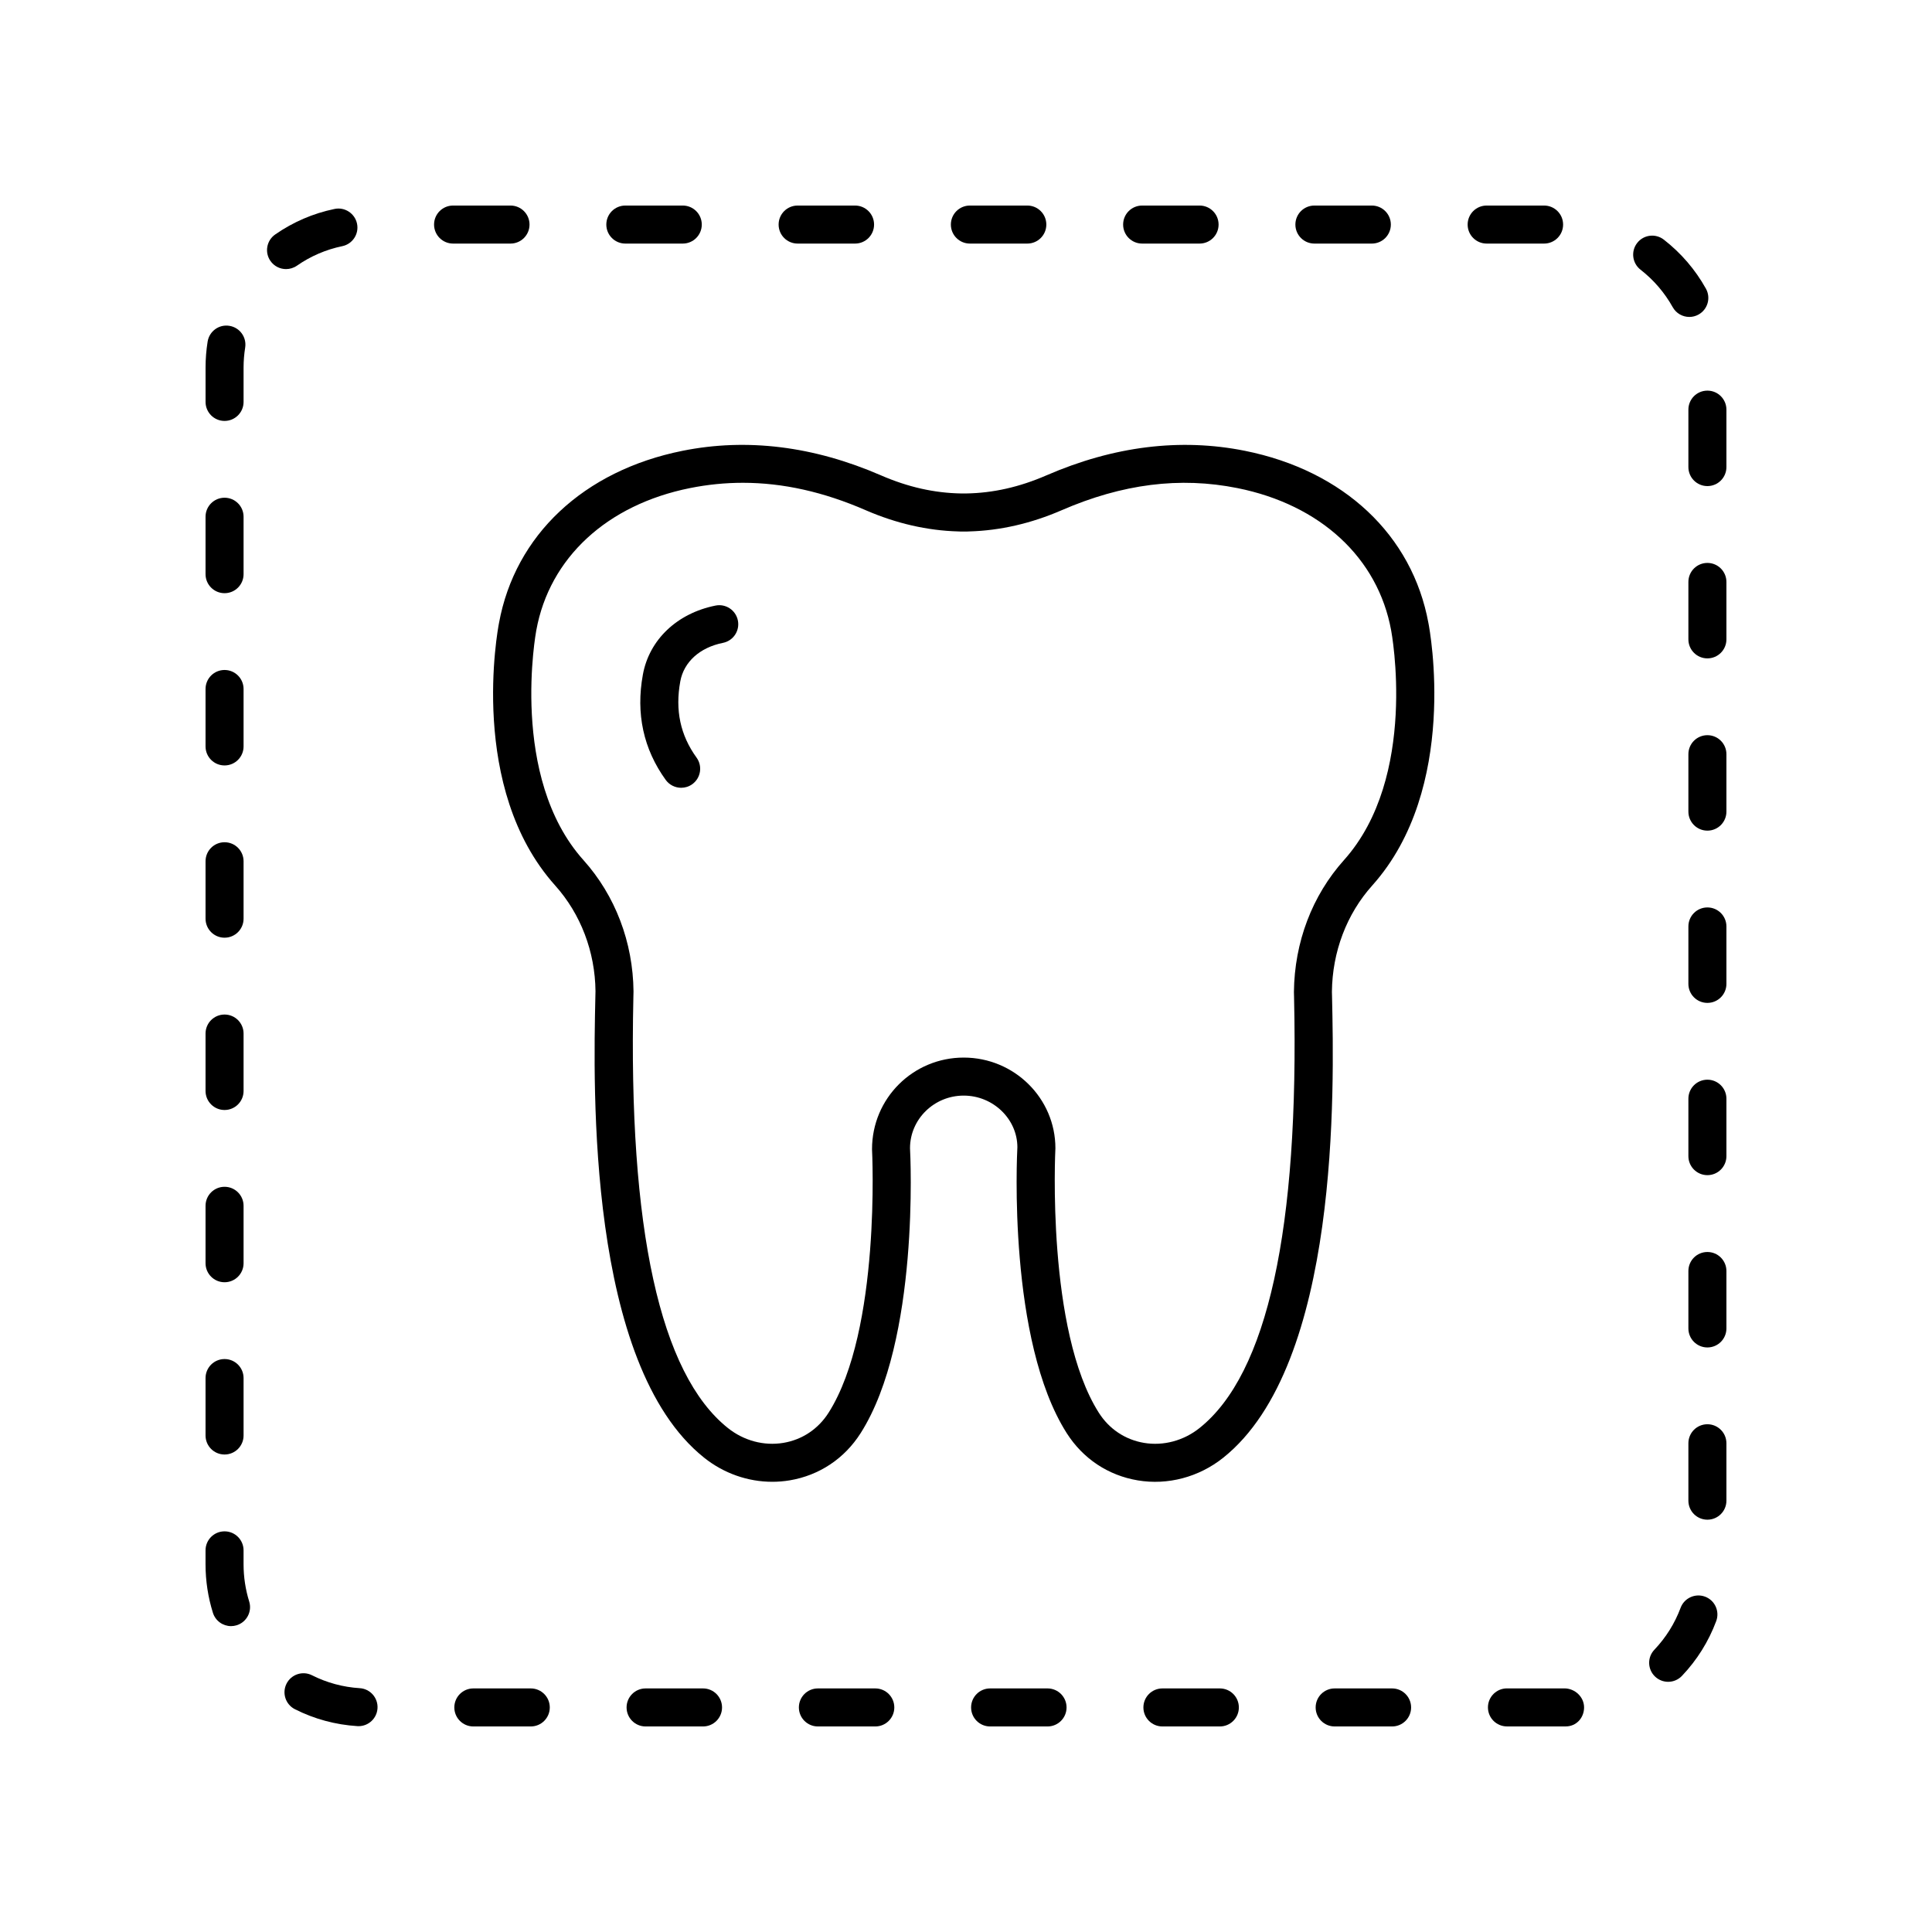 <?xml version="1.0" encoding="UTF-8"?>
<!-- Uploaded to: SVG Repo, www.svgrepo.com, Generator: SVG Repo Mixer Tools -->
<svg fill="#000000" width="800px" height="800px" version="1.1" viewBox="144 144 512 512" xmlns="http://www.w3.org/2000/svg">
 <g>
  <path d="m324.52 352.77c1.023 0 2.055-0.309 2.945-0.953 2.254-1.633 2.762-4.781 1.133-7.035-4.301-5.949-5.711-12.555-4.316-20.203 0.945-5.164 5.176-8.988 11.316-10.215 2.731-0.547 4.496-3.199 3.949-5.93-0.547-2.734-3.203-4.5-5.93-3.949-10.188 2.039-17.562 9.047-19.246 18.289-1.895 10.348 0.148 19.738 6.055 27.918 0.988 1.352 2.527 2.078 4.094 2.078z"/>
  <path d="m291.12 378.66c6.789 7.57 10.582 17.57 10.691 28.004l-0.031 1.406c-0.535 24.117-2.168 97.504 28.828 122.24 5.207 4.156 11.598 6.383 18.062 6.379 1.531 0 3.07-0.125 4.594-0.379 7.832-1.309 14.516-5.75 18.812-12.508 15.645-24.586 13.191-73.703 13.086-75.512 0-7.691 6.383-13.945 14.223-13.945 7.844 0 14.223 6.254 14.23 13.676-0.109 2.078-2.562 51.199 13.082 75.785 4.301 6.758 10.988 11.199 18.82 12.508 7.941 1.336 16.207-0.855 22.652-6 31-24.734 29.367-98.125 28.832-122.24l-0.031-1.246c0.109-10.594 3.902-20.598 10.688-28.164 23.09-25.762 15.238-67.758 14.902-69.473-4.269-23.383-22.465-40.477-48.672-45.727-17.074-3.418-34.754-1.227-52.566 6.508-7.168 3.113-14.148 4.688-21.293 4.801h-1.277c-7.141-0.113-14.125-1.688-21.293-4.801-17.816-7.738-35.504-9.93-52.566-6.508-26.207 5.254-44.402 22.348-48.66 45.668-0.344 1.773-8.207 43.766 14.887 69.527zm-4.988-67.66c3.5-19.172 18.727-33.246 40.738-37.656 4.66-0.934 9.312-1.398 13.996-1.398 10.629 0 21.391 2.41 32.574 7.273 8.074 3.504 16.301 5.391 24.488 5.617 0.398 0.035 0.828 0.023 1.246 0.023h0.434c0.418 0 0.852 0.02 1.246-0.023 8.191-0.227 16.418-2.113 24.488-5.617 16.113-6.992 31.34-8.922 46.574-5.871 22.008 4.41 37.238 18.488 40.754 37.715 0.074 0.387 7.277 38.805-12.512 60.879-8.414 9.391-13.121 21.742-13.254 34.945l0.035 1.414c1.363 61.391-7.059 99.789-25.047 114.14-4.211 3.363-9.586 4.797-14.707 3.938-4.981-0.832-9.238-3.668-11.98-7.981-13.91-21.859-11.547-69.359-11.512-70.105 0-13.246-10.902-24.023-24.301-24.023s-24.301 10.777-24.297 24.293c0.027 0.477 2.41 47.945-11.52 69.836-2.746 4.316-6.996 7.144-11.969 7.977-5.172 0.859-10.504-0.578-14.711-3.938-17.984-14.348-26.406-52.75-25.043-114.14l0.035-1.574c-0.133-13.039-4.84-25.391-13.266-34.785-19.719-22-12.574-60.496-12.492-60.938z"/>
  <path d="m537.98 208.55h15.219c2.785 0 5.039-2.254 5.039-5.039 0-2.781-2.254-5.039-5.039-5.039h-15.219c-2.785 0-5.039 2.254-5.039 5.039 0 2.785 2.254 5.039 5.039 5.039z"/>
  <path d="m203.51 438.16c2.785 0 5.039-2.254 5.039-5.039v-15.219c0-2.781-2.254-5.039-5.039-5.039-2.785 0-5.039 2.254-5.039 5.039v15.219c0.004 2.781 2.254 5.039 5.039 5.039z"/>
  <path d="m596.48 521.44c-2.785 0-5.039 2.254-5.039 5.039v15.215c0 2.781 2.254 5.039 5.039 5.039s5.039-2.254 5.039-5.039v-15.215c0-2.781-2.254-5.039-5.039-5.039z"/>
  <path d="m203.51 392.5c2.785 0 5.039-2.254 5.039-5.039v-15.219c0-2.781-2.254-5.039-5.039-5.039-2.785 0-5.039 2.254-5.039 5.039v15.219c0.004 2.785 2.254 5.039 5.039 5.039z"/>
  <path d="m264.07 208.55h15.219c2.785 0 5.039-2.254 5.039-5.039 0-2.781-2.254-5.039-5.039-5.039h-15.219c-2.785 0-5.039 2.254-5.039 5.039 0.004 2.785 2.258 5.039 5.039 5.039z"/>
  <path d="m315.09 591.45c-2.785 0-5.039 2.254-5.039 5.039 0 2.781 2.254 5.039 5.039 5.039h15.219c2.785 0 5.039-2.254 5.039-5.039 0-2.781-2.254-5.039-5.039-5.039z"/>
  <path d="m582.61 588.31c0.973 0.926 2.223 1.387 3.469 1.387 1.332 0 2.66-0.527 3.652-1.566 4.004-4.211 7.059-9.098 9.082-14.52 0.973-2.606-0.348-5.508-2.957-6.481-2.598-0.965-5.512 0.355-6.481 2.961-1.551 4.144-3.887 7.879-6.945 11.102-1.922 2.008-1.836 5.199 0.18 7.117z"/>
  <path d="m587.29 225.41c0.922 1.652 2.637 2.582 4.402 2.582 0.832 0 1.672-0.203 2.449-0.641 2.43-1.355 3.301-4.426 1.945-6.856-2.82-5.051-6.566-9.418-11.148-12.984-2.199-1.711-5.363-1.32-7.07 0.879-1.707 2.195-1.312 5.359 0.879 7.07 3.508 2.734 6.383 6.082 8.543 9.949z"/>
  <path d="m538.32 596.48c0 2.781 2.254 5.039 5.039 5.039h15.582c2.785 0 4.856-2.254 4.856-5.039 0-2.781-2.434-5.039-5.219-5.039h-15.219c-2.789 0-5.039 2.258-5.039 5.039z"/>
  <path d="m467.27 591.45h-15.219c-2.785 0-5.039 2.254-5.039 5.039 0 2.781 2.254 5.039 5.039 5.039h15.219c2.785 0 5.039-2.254 5.039-5.039 0-2.781-2.254-5.039-5.039-5.039z"/>
  <path d="m360.75 591.45c-2.785 0-5.039 2.254-5.039 5.039 0 2.781 2.254 5.039 5.039 5.039h15.211c2.785 0 5.039-2.254 5.039-5.039 0-2.781-2.254-5.039-5.039-5.039z"/>
  <path d="m406.39 591.45c-2.785 0-5.039 2.254-5.039 5.039 0 2.781 2.254 5.039 5.039 5.039h15.219c2.785 0 5.039-2.254 5.039-5.039 0-2.781-2.254-5.039-5.039-5.039z"/>
  <path d="m596.48 475.79c-2.785 0-5.039 2.254-5.039 5.039v15.219c0 2.781 2.254 5.039 5.039 5.039s5.039-2.254 5.039-5.039v-15.219c0-2.781-2.254-5.039-5.039-5.039z"/>
  <path d="m203.51 255.55c2.785 0 5.039-2.254 5.039-5.039v-9.082c0-1.777 0.145-3.559 0.422-5.305 0.441-2.746-1.426-5.332-4.172-5.773-2.762-0.457-5.332 1.426-5.777 4.176-0.363 2.269-0.547 4.594-0.547 6.902v9.082c0 2.785 2.25 5.039 5.035 5.039z"/>
  <path d="m203.51 301.2c2.785 0 5.039-2.254 5.039-5.039v-15.219c0-2.781-2.254-5.039-5.039-5.039-2.785 0-5.039 2.254-5.039 5.039v15.219c0.004 2.785 2.254 5.039 5.039 5.039z"/>
  <path d="m269.44 591.45c-2.785 0-5.039 2.254-5.039 5.039 0 2.781 2.254 5.039 5.039 5.039h15.219c2.785 0 5.039-2.254 5.039-5.039 0-2.781-2.254-5.039-5.039-5.039z"/>
  <path d="m203.51 346.85c2.785 0 5.039-2.254 5.039-5.039v-15.219c0-2.781-2.254-5.039-5.039-5.039-2.785 0-5.039 2.254-5.039 5.039v15.219c0.004 2.785 2.254 5.039 5.039 5.039z"/>
  <path d="m596.48 247.52c-2.785 0-5.039 2.254-5.039 5.039v15.219c0 2.781 2.254 5.039 5.039 5.039s5.039-2.254 5.039-5.039v-15.219c0-2.781-2.254-5.039-5.039-5.039z"/>
  <path d="m219.93 590.2c-1.25 2.488-0.25 5.516 2.238 6.766 5.164 2.602 10.727 4.106 16.527 4.473 0.109 0.008 0.215 0.012 0.324 0.012 2.637 0 4.856-2.051 5.023-4.723 0.176-2.777-1.934-5.172-4.707-5.344-4.441-0.281-8.695-1.43-12.641-3.414-2.477-1.258-5.516-0.258-6.766 2.231z"/>
  <path d="m219.81 215.31c0.992 0 1.992-0.293 2.875-0.898 3.644-2.535 7.691-4.277 12.023-5.176 2.723-0.562 4.473-3.231 3.91-5.953-0.566-2.727-3.254-4.484-5.957-3.91-5.668 1.172-10.961 3.449-15.734 6.766-2.281 1.59-2.848 4.727-1.258 7.012 0.977 1.406 2.547 2.16 4.141 2.16z"/>
  <path d="m497.7 591.45c-2.785 0-5.039 2.254-5.039 5.039 0 2.781 2.254 5.039 5.039 5.039h15.219c2.785 0 5.039-2.254 5.039-5.039 0-2.781-2.254-5.039-5.039-5.039z"/>
  <path d="m309.72 208.55h15.219c2.785 0 5.039-2.254 5.039-5.039 0-2.781-2.254-5.039-5.039-5.039h-15.219c-2.785 0-5.039 2.254-5.039 5.039 0 2.785 2.254 5.039 5.039 5.039z"/>
  <path d="m205.23 574.94c0.496 0 1.004-0.078 1.5-0.23 2.656-0.828 4.137-3.656 3.305-6.309-0.98-3.164-1.484-6.469-1.488-9.828v-3.711c0-2.781-2.254-5.039-5.039-5.039-2.785 0-5.039 2.254-5.039 5.039v3.719c0.004 4.379 0.664 8.691 1.953 12.82 0.672 2.156 2.664 3.539 4.809 3.539z"/>
  <path d="m596.48 338.83c-2.785 0-5.039 2.254-5.039 5.039v15.219c0 2.781 2.254 5.039 5.039 5.039s5.039-2.254 5.039-5.039v-15.219c0-2.785-2.254-5.039-5.039-5.039z"/>
  <path d="m203.51 529.46c2.785 0 5.039-2.254 5.039-5.039v-15.219c0-2.781-2.254-5.039-5.039-5.039-2.785 0-5.039 2.254-5.039 5.039v15.219c0.004 2.785 2.254 5.039 5.039 5.039z"/>
  <path d="m355.38 208.55h15.219c2.785 0 5.039-2.254 5.039-5.039 0-2.781-2.254-5.039-5.039-5.039h-15.219c-2.785 0-5.039 2.254-5.039 5.039 0 2.785 2.254 5.039 5.039 5.039z"/>
  <path d="m492.33 208.55h15.219c2.785 0 5.039-2.254 5.039-5.039 0-2.781-2.254-5.039-5.039-5.039h-15.219c-2.785 0-5.039 2.254-5.039 5.039 0 2.785 2.254 5.039 5.039 5.039z"/>
  <path d="m446.68 208.55h15.219c2.785 0 5.039-2.254 5.039-5.039 0-2.781-2.254-5.039-5.039-5.039h-15.219c-2.785 0-5.039 2.254-5.039 5.039 0 2.785 2.254 5.039 5.039 5.039z"/>
  <path d="m203.51 483.81c2.785 0 5.039-2.254 5.039-5.039v-15.219c0-2.781-2.254-5.039-5.039-5.039-2.785 0-5.039 2.254-5.039 5.039v15.219c0.004 2.781 2.254 5.039 5.039 5.039z"/>
  <path d="m401.03 208.55h15.219c2.785 0 5.039-2.254 5.039-5.039 0-2.781-2.254-5.039-5.039-5.039h-15.219c-2.785 0-5.039 2.254-5.039 5.039 0 2.785 2.254 5.039 5.039 5.039z"/>
  <path d="m596.48 430.13c-2.785 0-5.039 2.254-5.039 5.039v15.219c0 2.781 2.254 5.039 5.039 5.039s5.039-2.254 5.039-5.039v-15.219c0-2.781-2.254-5.039-5.039-5.039z"/>
  <path d="m596.48 384.48c-2.785 0-5.039 2.254-5.039 5.039v15.219c0 2.781 2.254 5.039 5.039 5.039s5.039-2.254 5.039-5.039v-15.219c0-2.781-2.254-5.039-5.039-5.039z"/>
  <path d="m596.48 293.18c-2.785 0-5.039 2.254-5.039 5.039v15.219c0 2.781 2.254 5.039 5.039 5.039s5.039-2.254 5.039-5.039v-15.219c0-2.781-2.254-5.039-5.039-5.039z"/>
 </g>
</svg>